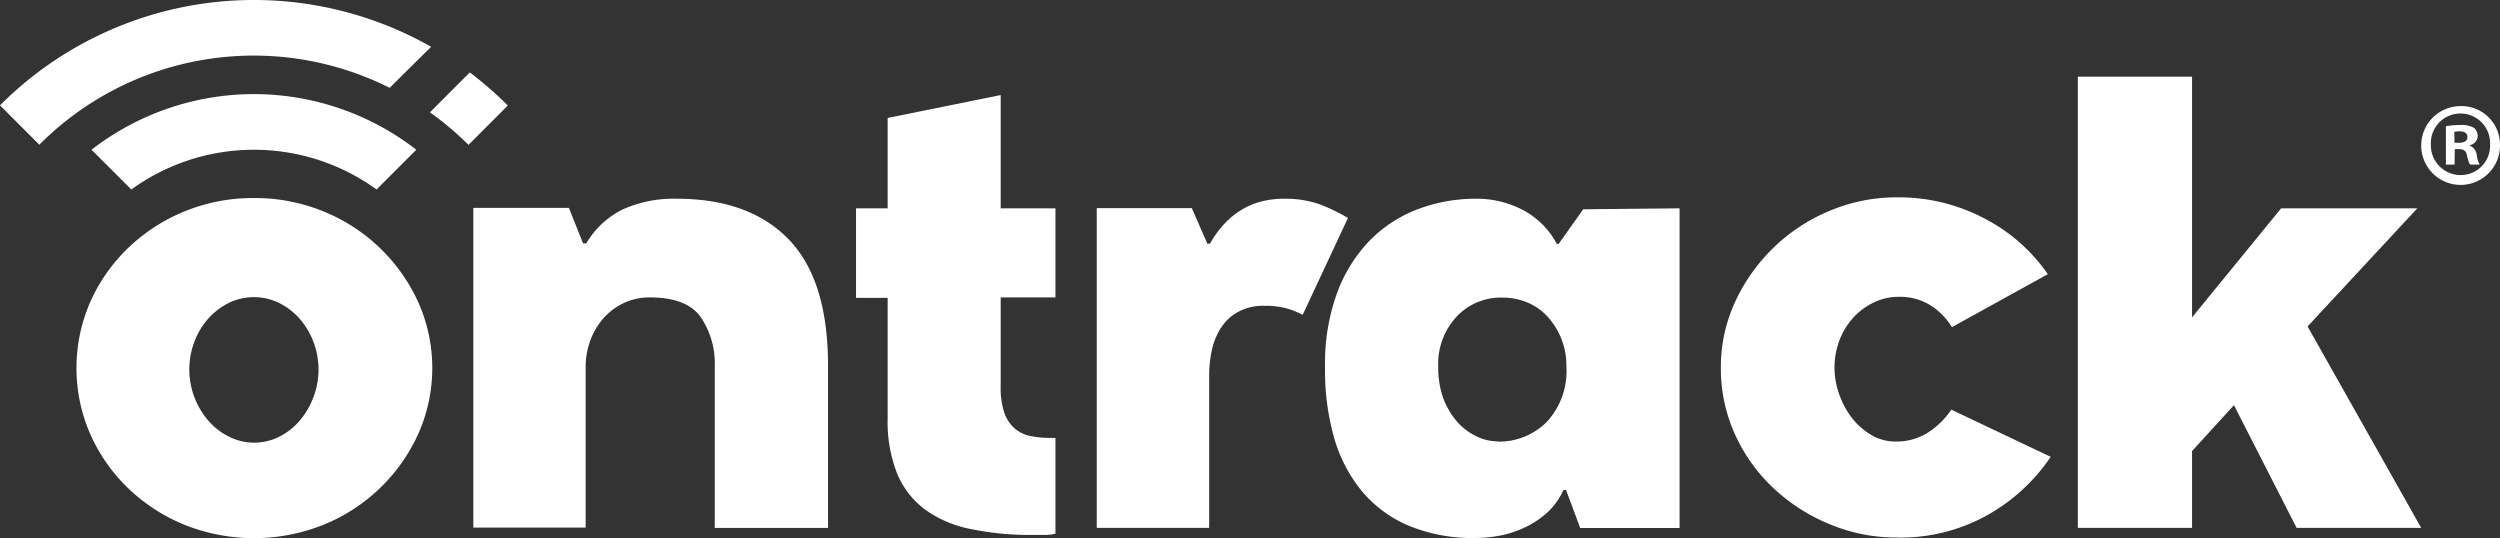 <svg xmlns="http://www.w3.org/2000/svg" viewBox="0 0 289.33 62.28"><rect x="0" y="0" width="289.33" height="62.28" fill="#333333" stroke="none"/><defs><style>.cls-1{fill:#fff;}</style></defs><g id="Layer_2" data-name="Layer 2"><g id="Layer_1-2" data-name="Layer 1"><path class="cls-1" d="M289.33,16.72a4.56,4.56,0,1,1-4.55-4.44A4.46,4.46,0,0,1,289.33,16.72Zm-8,0a3.44,3.44,0,0,0,3.47,3.54,3.39,3.39,0,0,0,3.38-3.51,3.43,3.43,0,1,0-6.85,0Zm2.74,2.33h-1V14.61a8.92,8.92,0,0,1,1.7-.14,2.79,2.79,0,0,1,1.55.33,1.24,1.24,0,0,1,.43,1,1.13,1.13,0,0,1-.92,1v.05a1.34,1.34,0,0,1,.81,1.09,3.56,3.56,0,0,0,.33,1.11h-1.11a3.84,3.84,0,0,1-.36-1.09c-.08-.48-.35-.7-.92-.7h-.48Zm0-2.52h.49c.57,0,1-.19,1-.65s-.3-.68-.95-.68a2.26,2.26,0,0,0-.57.06Z"/><path class="cls-1" d="M29.39,22.92a20.9,20.9,0,0,1,8,1.53,20.48,20.48,0,0,1,11,10.49,18.69,18.69,0,0,1,0,15.31,20.45,20.45,0,0,1-11,10.5,21.65,21.65,0,0,1-16,0,20.68,20.68,0,0,1-6.53-4.22,19.83,19.83,0,0,1-4.41-6.28,19.11,19.11,0,0,1,0-15.31,19.78,19.78,0,0,1,4.41-6.27,20.68,20.68,0,0,1,6.53-4.22A20.91,20.91,0,0,1,29.39,22.92Zm0,28.31a6.42,6.42,0,0,0,2.91-.68,7.44,7.44,0,0,0,2.35-1.83A9,9,0,0,0,36.26,46a9,9,0,0,0-1.61-9.15,7.93,7.93,0,0,0-2.35-1.79,6.68,6.68,0,0,0-5.83,0,8.06,8.06,0,0,0-2.35,1.79,8.76,8.76,0,0,0-1.61,2.66,9.07,9.07,0,0,0,1.61,9.18,7.55,7.55,0,0,0,2.35,1.83A6.43,6.43,0,0,0,29.39,51.23Z"/><path class="cls-1" d="M78.31,23q8.44,0,13,4.74t4.52,14.76v18.6H82.72V42.49a9.59,9.59,0,0,0-1.65-5.83q-1.63-2.23-5.82-2.24a7,7,0,0,0-3.1.67,7.49,7.49,0,0,0-2.36,1.79,8.26,8.26,0,0,0-1.49,2.58,8.86,8.86,0,0,0-.52,3v18.6h-13v-37H65.84l1.64,4.11h.37a10,10,0,0,1,4.37-4A14.37,14.37,0,0,1,78.31,23Z"/><path class="cls-1" d="M122.15,61.76a5.14,5.14,0,0,1-1.27.15h-1.41a33.89,33.89,0,0,1-7.1-.68A13.4,13.4,0,0,1,107.1,59a9.93,9.93,0,0,1-3.25-4.14,16.18,16.18,0,0,1-1.12-6.39v-14H99.07V24.11h3.66V13.65L115.81,11V24.11h6.34V34.42h-6.34V44.73a9.05,9.05,0,0,0,.41,3,4.2,4.2,0,0,0,1.19,1.83,4,4,0,0,0,1.83.9,11.51,11.51,0,0,0,2.39.22h.52Z"/><path class="cls-1" d="M150.76,36.44a9.12,9.12,0,0,0-1.87-.75,9.23,9.23,0,0,0-2.53-.3,6.1,6.1,0,0,0-3,.67,5.43,5.43,0,0,0-2,1.8,7.73,7.73,0,0,0-1.09,2.57,13.66,13.66,0,0,0-.33,3V61.09H126.93v-37h11l1.8,4.11h.3Q143,23,148.6,23a12.17,12.17,0,0,1,3.88.56A19.4,19.4,0,0,1,156,25.23Z"/><path class="cls-1" d="M194.38,24.11v37h-11.5l-1.64-4.41h-.3a7.93,7.93,0,0,1-1.79,2.54,10.26,10.26,0,0,1-2.51,1.72,12.14,12.14,0,0,1-2.91,1,15.38,15.38,0,0,1-2.95.3,19.25,19.25,0,0,1-7.84-1.46,14.32,14.32,0,0,1-5.42-4.07,17.2,17.2,0,0,1-3.17-6.24,28.76,28.76,0,0,1-1-8,23.85,23.85,0,0,1,1.42-8.66,17.29,17.29,0,0,1,3.81-6.05,15.48,15.48,0,0,1,5.56-3.59,19,19,0,0,1,6.69-1.19,11.49,11.49,0,0,1,5.41,1.3,9.4,9.4,0,0,1,3.93,3.92h.22l2.84-4Zm-21.06,27A7.83,7.83,0,0,0,179,48.84a8.63,8.63,0,0,0,2.28-6.43,8.36,8.36,0,0,0-2.2-5.79A6.65,6.65,0,0,0,176.75,35a7.51,7.51,0,0,0-2.91-.56,7,7,0,0,0-5.26,2.2,8,8,0,0,0-2.13,5.79A10.49,10.49,0,0,0,167,46a8.93,8.93,0,0,0,1.57,2.73,6.94,6.94,0,0,0,2.21,1.72A5.64,5.64,0,0,0,173.32,51.08Z"/><path class="cls-1" d="M237.33,52.87a21.46,21.46,0,0,1-7.09,6.61,20.56,20.56,0,0,1-10.76,2.73,19.91,19.91,0,0,1-7.62-1.5,21.23,21.23,0,0,1-6.5-4.11,19.61,19.61,0,0,1-4.52-6.23,18.36,18.36,0,0,1-1.68-7.81,17.89,17.89,0,0,1,1.68-7.69,21,21,0,0,1,4.49-6.28,20.72,20.72,0,0,1,6.49-4.22,19.87,19.87,0,0,1,7.66-1.53,21.27,21.27,0,0,1,10.16,2.43A20.2,20.2,0,0,1,237,31.73L225.9,37.86a7.82,7.82,0,0,0-2.57-2.58,6.71,6.71,0,0,0-3.55-.93,6.61,6.61,0,0,0-2.95.67,7.69,7.69,0,0,0-2.39,1.79,8.19,8.19,0,0,0-1.57,2.61,9,9,0,0,0-.56,3.14,9.28,9.28,0,0,0,.52,3,9.84,9.84,0,0,0,1.46,2.76,8,8,0,0,0,2.24,2,5.51,5.51,0,0,0,2.88.78,6.81,6.81,0,0,0,3.66-1,9.51,9.51,0,0,0,2.76-2.69Z"/><path class="cls-1" d="M265.79,61.09l-7.25-14.2-4.85,5.31v8.89H240.47V8.87h13.22V36.73L264,24.11h15.76l-12.7,13.67,13.15,23.31Z"/><path class="cls-1" d="M29.39,10.89a30.73,30.73,0,0,0-18.8,6.44l4.61,4.6a24.19,24.19,0,0,1,28.38,0l4.6-4.6A30.7,30.7,0,0,0,29.39,10.89Z"/><path class="cls-1" d="M49.76,13a35.58,35.58,0,0,1,4.46,3.77l4.55-4.56a43.43,43.43,0,0,0-4.4-3.83Z"/><path class="cls-1" d="M45.1,10.17q2.38-2.38,4.8-4.75A41.52,41.52,0,0,0,0,12.19l4.55,4.56A35,35,0,0,1,45.1,10.17Z"/></g></g></svg>